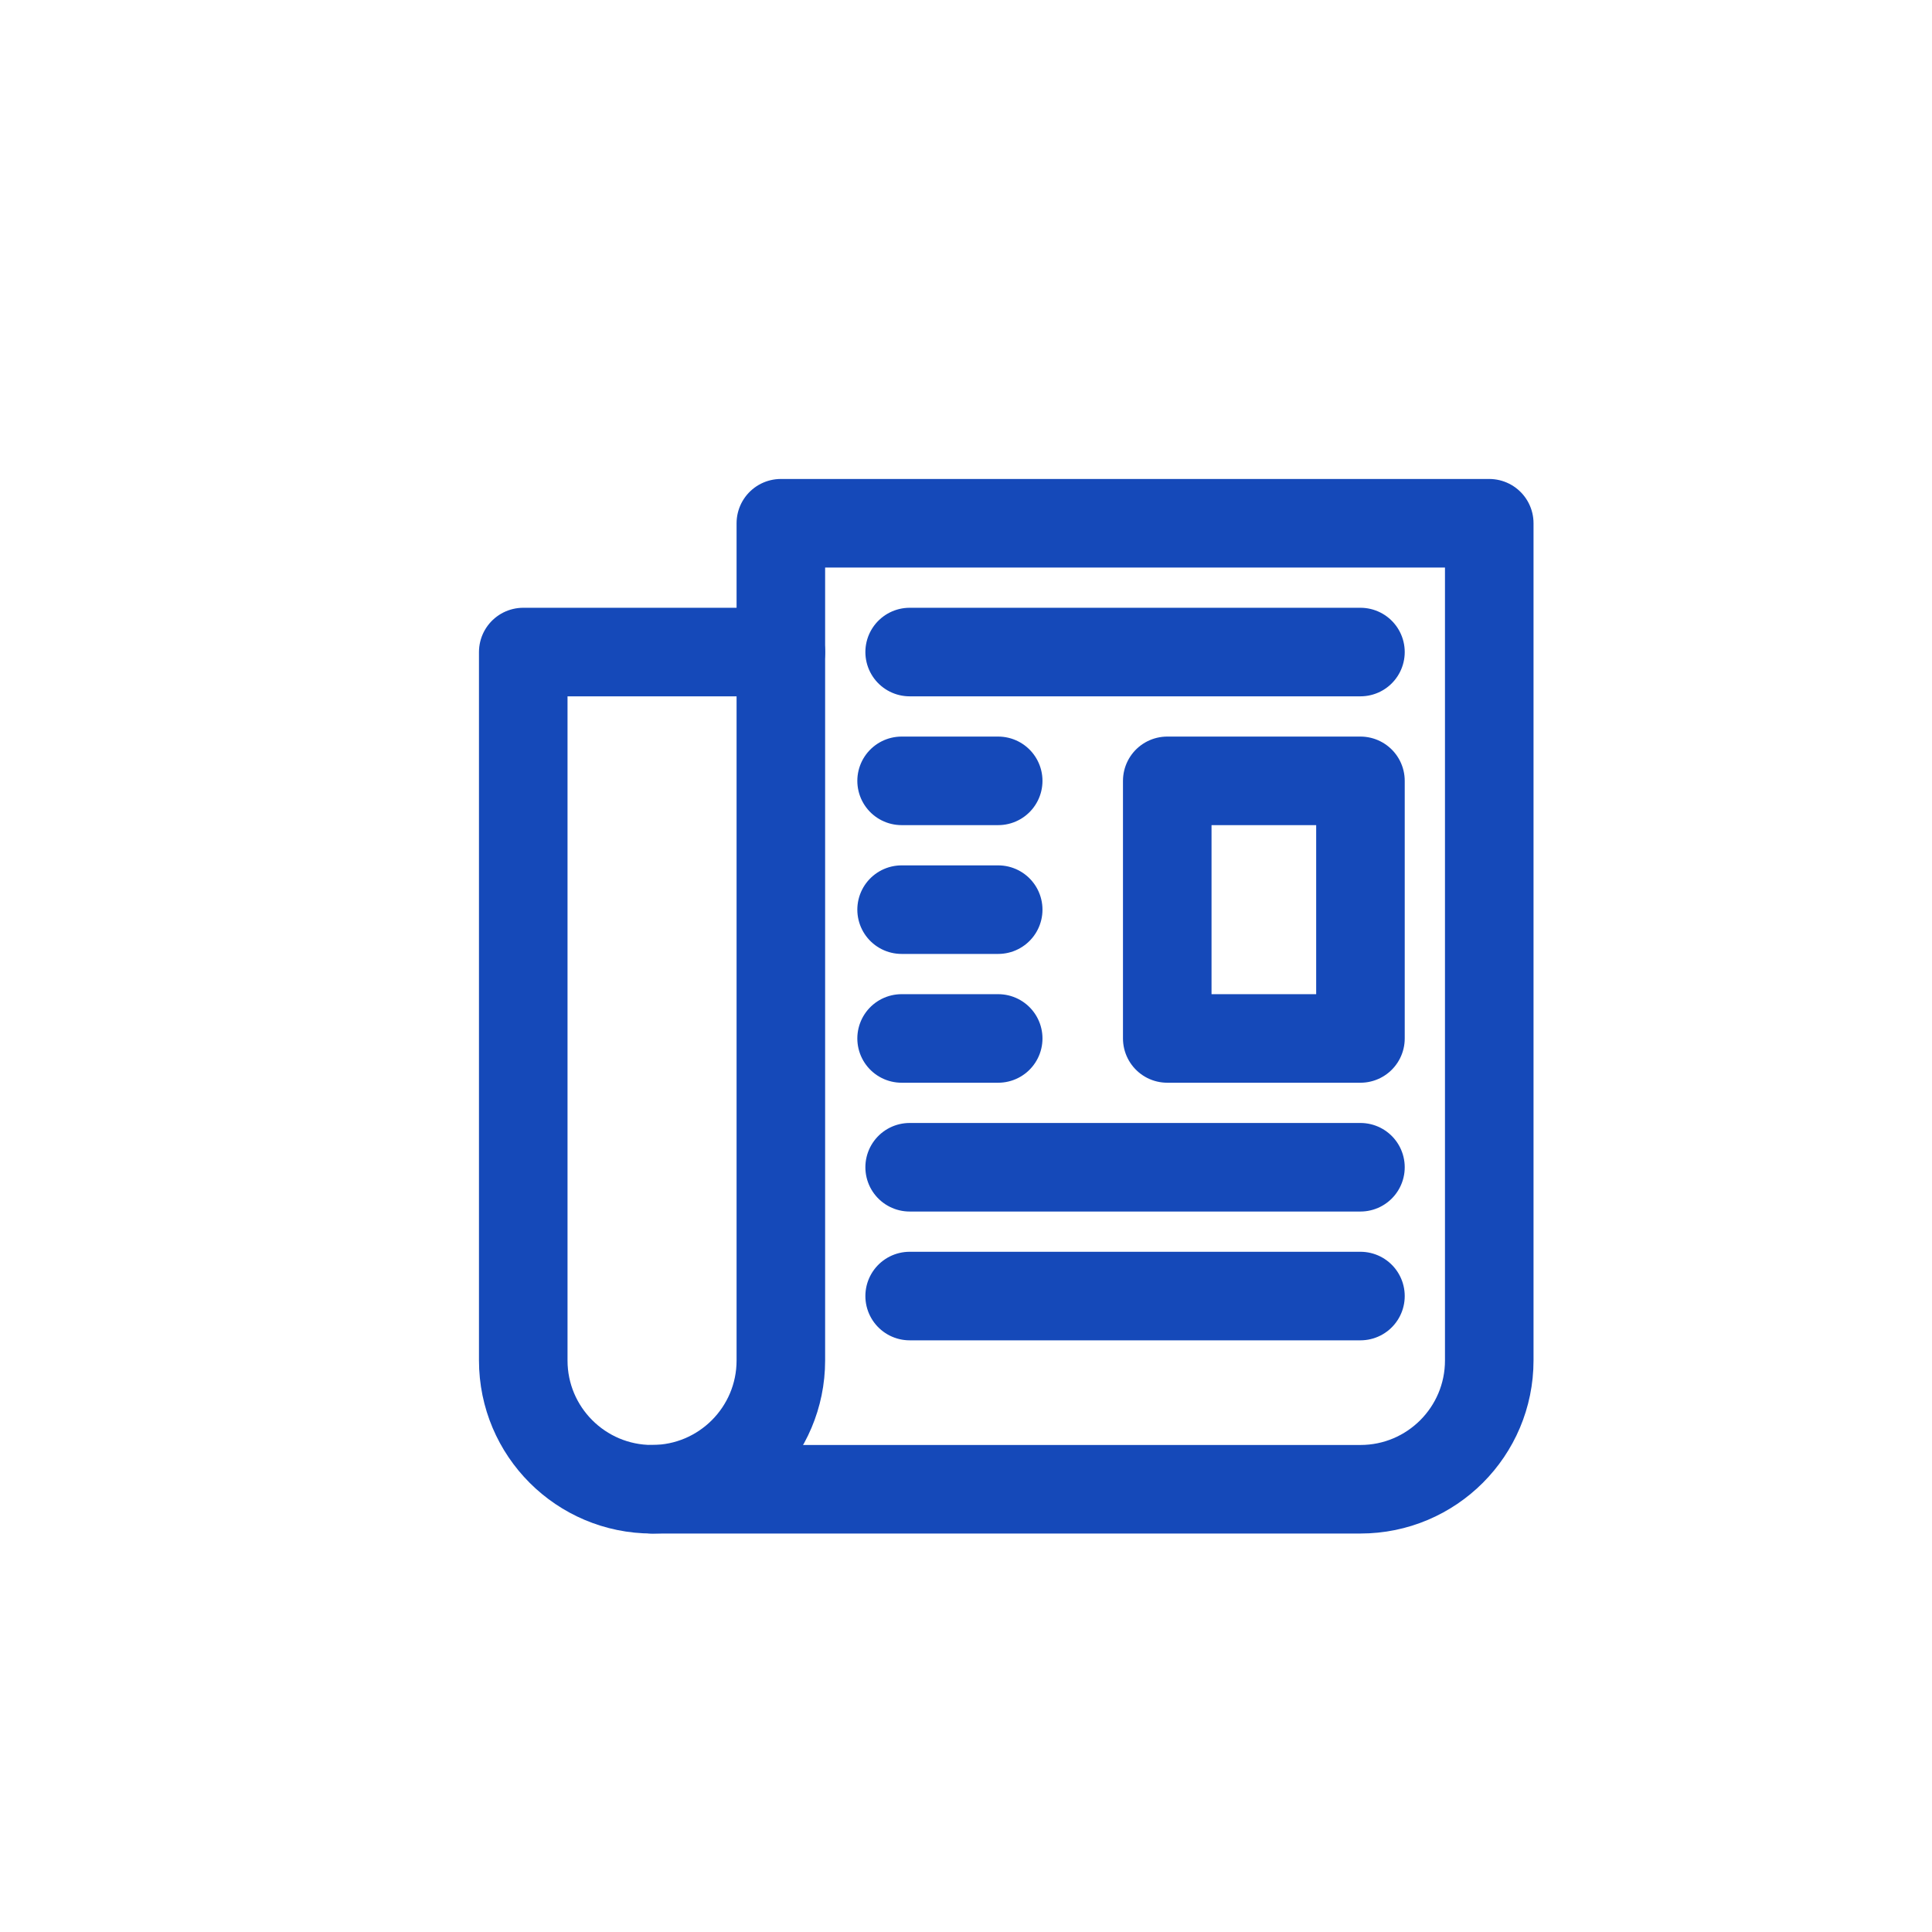 <svg width="48" height="48" viewBox="0 0 48 48" fill="none" xmlns="http://www.w3.org/2000/svg">
<path d="M16.2 37H33.8C35.568 37 37 35.567 37 33.8V13H19.4V16.2" stroke="#1549B9" stroke-width="2.2" stroke-linecap="round" stroke-linejoin="round"/>
<path d="M24.8 19.4H22.4M19.4 33.8C19.4 35.567 17.967 37 16.2 37C14.433 37 13 35.567 13 33.8V16.2H19.4V33.8ZM33.8 16.2H22.6H33.8ZM33.8 32.2H22.6H33.8ZM29 19.4H33.8V25.8H29V19.4ZM24.8 22.6H22.4H24.8ZM33.8 29H22.6H33.8ZM24.8 25.8H22.4H24.8Z" stroke="#1549B9" stroke-width="2.2" stroke-linecap="round" stroke-linejoin="round"/>
</svg>
